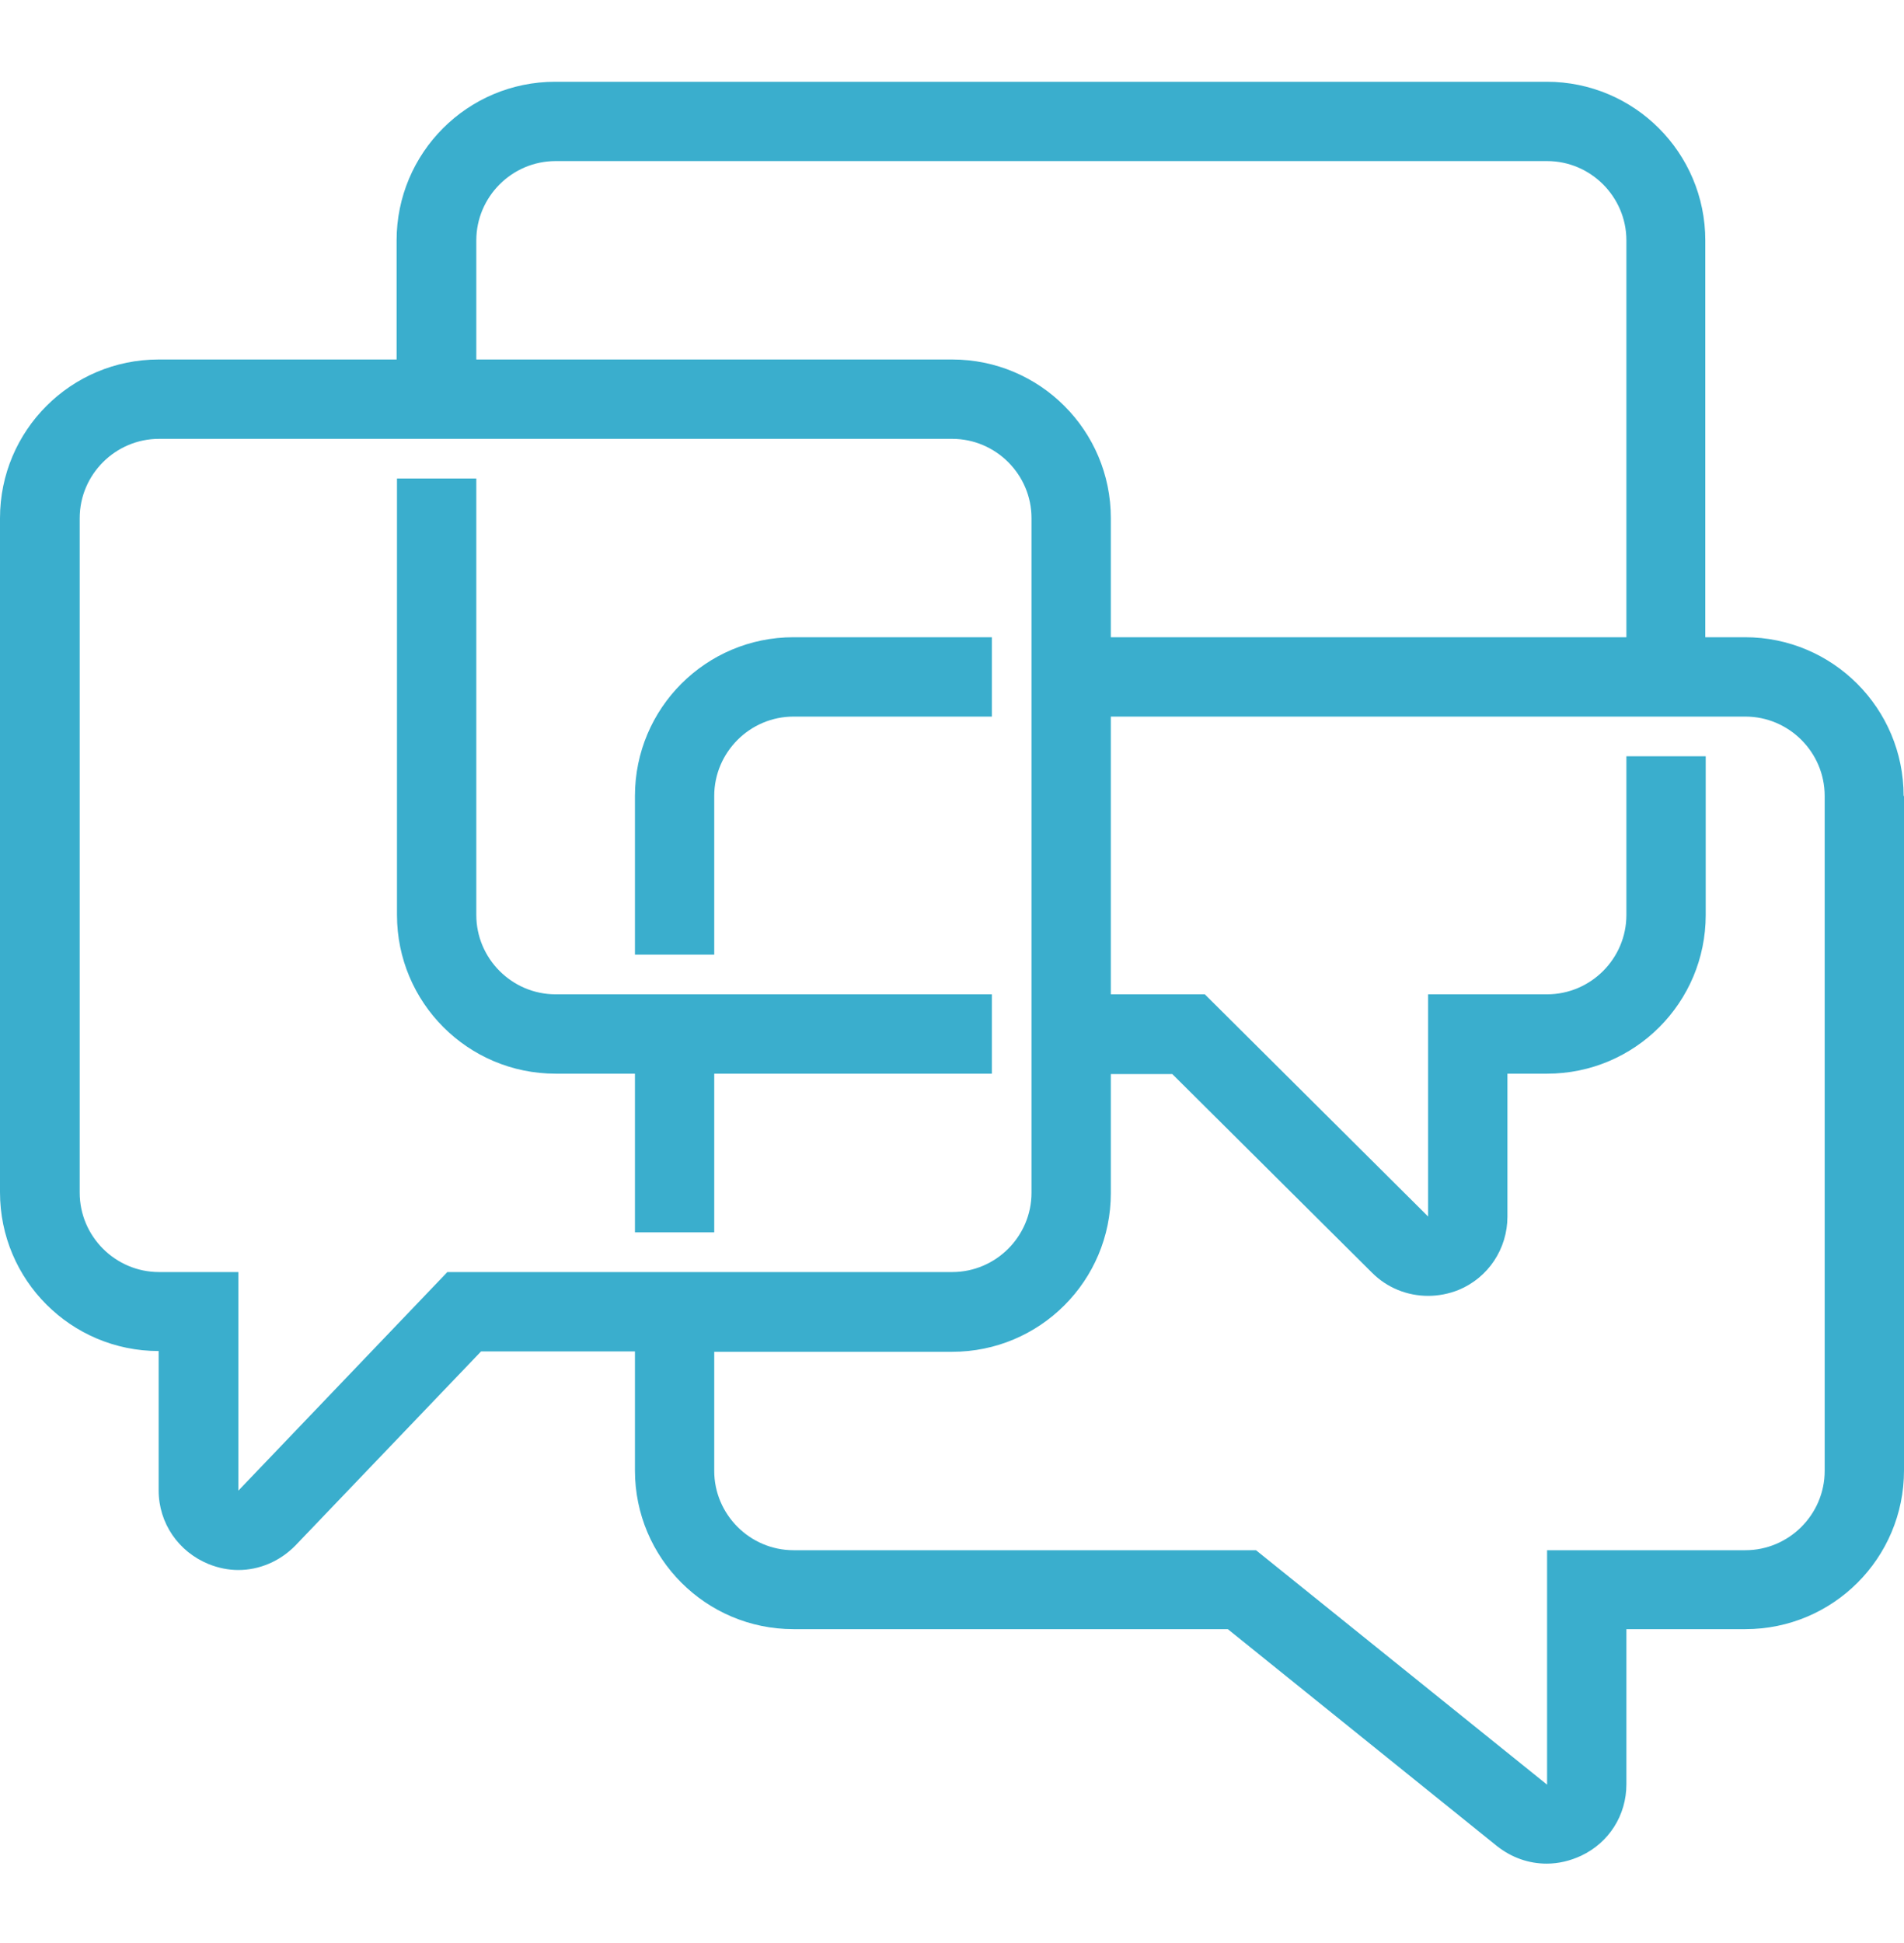 <svg width="50" height="51" viewBox="0 0 50 51" fill="none" xmlns="http://www.w3.org/2000/svg">
<path d="M18.756 28.182V32.347H16.674V28.182H14.591C12.289 28.182 10.425 26.318 10.425 24.016V12.56H12.508V24.016C12.508 25.162 13.445 26.099 14.591 26.099H26.047V28.182H18.756ZM50 20.892V38.596C50 40.898 48.136 42.762 45.834 42.762H42.71V46.834C42.71 47.647 42.252 48.365 41.523 48.709C41.231 48.844 40.929 48.917 40.617 48.917C40.148 48.917 39.7 48.761 39.315 48.459L32.243 42.762H20.839C18.538 42.762 16.674 40.898 16.674 38.596V35.472H12.633L7.759 40.565C7.353 40.981 6.811 41.21 6.259 41.21C5.999 41.21 5.738 41.158 5.478 41.054C4.687 40.731 4.166 39.981 4.166 39.117V35.462C1.864 35.462 0 33.597 0 31.296V13.601C0 11.3 1.864 9.436 4.166 9.436H10.415V6.311C10.415 4.01 12.279 2.146 14.58 2.146H40.617C42.918 2.146 44.782 4.01 44.782 6.311V16.726H45.824C48.125 16.726 49.99 18.59 49.99 20.892H50ZM12.508 9.436H25.005C27.307 9.436 29.171 11.3 29.171 13.601V16.726H42.71V6.311C42.71 5.166 41.773 4.228 40.627 4.228H14.591C13.445 4.228 12.508 5.166 12.508 6.311V9.436ZM25.005 33.389C26.151 33.389 27.088 32.452 27.088 31.306V13.601C27.088 12.456 26.151 11.519 25.005 11.519H4.176C3.031 11.519 2.093 12.456 2.093 13.601V31.306C2.093 32.452 3.031 33.389 4.176 33.389H6.259V39.127L11.748 33.389H25.005ZM47.917 20.892C47.917 19.746 46.98 18.809 45.834 18.809H29.171V26.099H31.639L37.503 31.931V26.099H40.627C41.773 26.099 42.71 25.162 42.71 24.016V19.85H44.793V24.016C44.793 26.318 42.929 28.182 40.627 28.182H39.586V31.931C39.586 32.775 39.086 33.535 38.304 33.858C38.044 33.962 37.773 34.014 37.503 34.014C36.961 34.014 36.43 33.806 36.034 33.41L30.785 28.192H29.171V31.317C29.171 33.618 27.307 35.482 25.005 35.482H18.756V38.607C18.756 39.752 19.694 40.69 20.839 40.69H32.983L40.627 46.844V40.69H45.834C46.98 40.69 47.917 39.752 47.917 38.607V20.892ZM18.756 20.892C18.756 19.746 19.694 18.809 20.839 18.809H26.047V16.726H20.839C18.538 16.726 16.674 18.59 16.674 20.892V25.057H18.756V20.892Z" fill="#3AAECD"/>
</svg>

